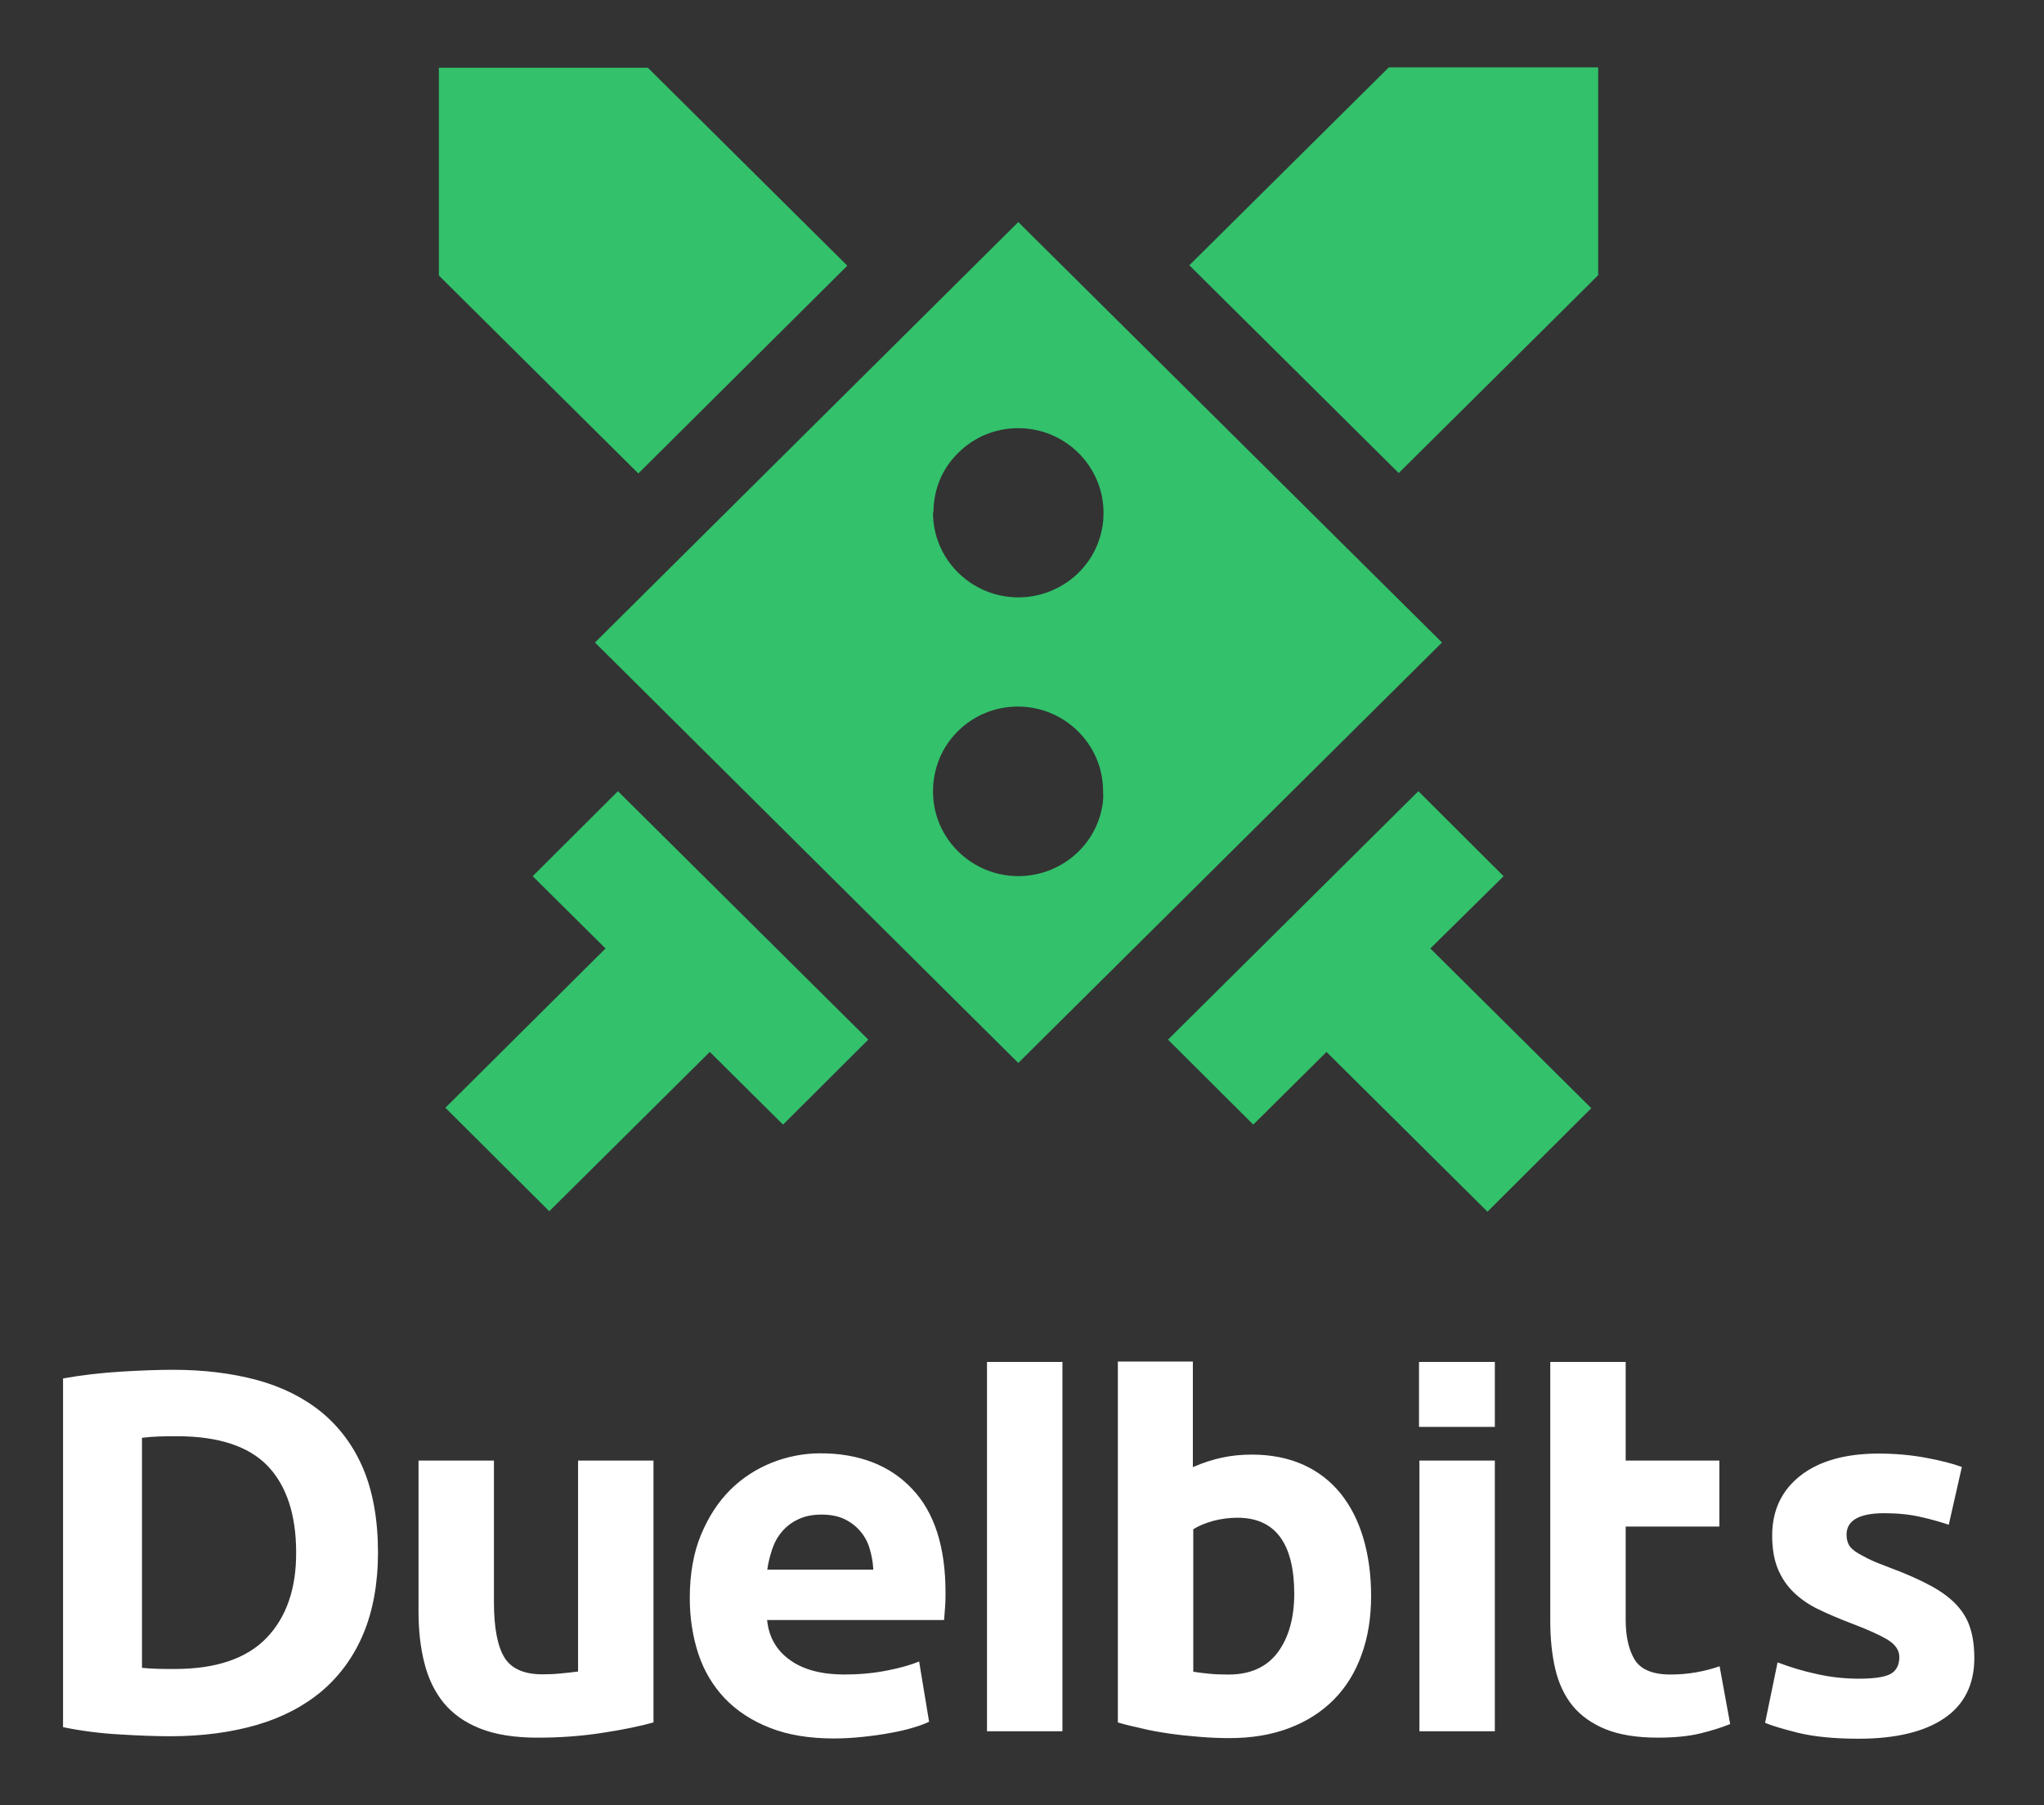 <?xml version="1.0" encoding="UTF-8" standalone="no"?>
<svg xmlns="http://www.w3.org/2000/svg" xmlns:xlink="http://www.w3.org/1999/xlink" xmlns:serif="http://www.serif.com/" width="100%" height="100%" viewBox="0 0 60 53" version="1.1" xml:space="preserve" style="fill-rule:evenodd;clip-rule:evenodd;stroke-linejoin:round;stroke-miterlimit:2;">
    <rect x="0" y="0" width="60" height="53" fill="#333333" stroke="none"/>
    <g transform="matrix(1,0,0,1,-454,-173)">
        <g id="Duelbits-Logo-Stacked" transform="matrix(0.228,0,0,1.019,454,81.269)">
            <rect x="0" y="90" width="260" height="52" style="fill:none;"></rect>
            <g transform="matrix(4.382,0,0,0.981,56.505,91.962)">
                <path d="M31.282,23.754L29.13,25.877L33.859,30.568L30.808,33.607L26.079,28.916L23.927,31.05L21.422,28.554L28.778,21.258L31.282,23.754ZM12,5.824L5.86,11.926L0,6.113L0,0.011L6.14,0.011L12,5.824ZM17.023,29.239L4.586,16.891L17.023,4.543L29.472,16.891L17.023,29.239ZM14.53,13.069L14.518,13.069L14.518,13.081C14.518,14.455 15.649,15.565 17.023,15.565C18.214,15.565 19.248,14.733 19.479,13.575C19.515,13.418 19.527,13.249 19.527,13.081C19.527,11.706 18.397,10.596 17.023,10.596C16.354,10.596 15.734,10.85 15.26,11.32C14.786,11.778 14.53,12.405 14.53,13.069ZM19.479,21.763C19.515,21.606 19.527,21.437 19.515,21.256C19.515,19.882 18.384,18.772 17.011,18.772C16.354,18.772 15.722,19.025 15.248,19.496C14.774,19.966 14.518,20.593 14.518,21.268C14.518,22.643 15.649,23.752 17.023,23.752C18.214,23.752 19.248,22.921 19.479,21.763ZM22.049,5.812L27.909,0L34.061,0L34.061,6.102L28.201,11.914L22.049,5.812ZM7.96,28.915L3.243,33.594L0.191,30.555L4.896,25.877L2.756,23.754L5.261,21.258L12.616,28.554L10.112,31.05L7.96,28.915Z" style="fill:rgb(51,193,108);"></path>
            </g>
            <g transform="matrix(2.2,0,0,0.493,-85.856,126.4)">
                <path d="M60.295,21.67C59.736,23.009 58.921,24.13 57.875,25.023C56.83,25.903 55.553,26.578 54.058,27.012C52.563,27.446 50.86,27.675 49,27.675C48.161,27.675 47.152,27.639 46.01,27.567C44.891,27.507 43.785,27.362 42.715,27.145L42.715,6.765C43.785,6.573 44.915,6.44 46.082,6.368C47.274,6.295 48.307,6.259 49.158,6.259C50.958,6.259 52.611,6.464 54.082,6.862C55.541,7.26 56.818,7.899 57.863,8.755C58.909,9.623 59.736,10.733 60.295,12.071C60.854,13.41 61.146,15.05 61.146,16.931C61.146,18.74 60.854,20.332 60.295,21.67ZM54.617,21.936C55.784,20.73 56.368,19.041 56.356,16.931C56.356,14.712 55.784,13.012 54.678,11.866C53.572,10.721 51.784,10.142 49.389,10.142C49.073,10.142 48.733,10.142 48.38,10.154C48.04,10.166 47.699,10.19 47.396,10.226L47.335,10.238L47.335,23.672L47.408,23.684C47.639,23.708 47.906,23.72 48.198,23.732C48.49,23.744 48.83,23.744 49.256,23.744C51.651,23.744 53.45,23.141 54.617,21.936ZM64.977,25.708C64.454,25.057 64.077,24.273 63.858,23.381C63.627,22.477 63.518,21.476 63.518,20.39L63.518,11.563L67.931,11.563L67.931,19.848C67.931,21.307 68.138,22.392 68.527,23.043C68.928,23.719 69.682,24.056 70.764,24.056C71.092,24.056 71.445,24.044 71.809,24.008C72.186,23.972 72.515,23.936 72.794,23.9L72.855,23.887L72.855,11.563L77.268,11.563L77.268,26.866C76.502,27.083 75.517,27.288 74.326,27.469C73.11,27.662 71.822,27.758 70.484,27.758C69.135,27.758 68.004,27.577 67.105,27.216C66.217,26.866 65.5,26.347 64.977,25.708ZM87.039,11.14C89.288,11.14 91.1,11.839 92.388,13.202C93.701,14.565 94.358,16.602 94.358,19.267C94.358,19.521 94.358,19.81 94.333,20.124C94.309,20.401 94.297,20.654 94.273,20.883L83.914,20.883L83.927,20.968C84.036,21.908 84.486,22.68 85.276,23.235C86.054,23.79 87.124,24.067 88.437,24.067C89.276,24.067 90.115,23.995 90.917,23.838C91.671,23.693 92.315,23.512 92.814,23.307L93.397,26.828C93.166,26.937 92.862,27.058 92.485,27.166C92.084,27.287 91.634,27.395 91.136,27.48C90.638,27.576 90.103,27.648 89.531,27.709C88.972,27.769 88.401,27.805 87.829,27.805C86.395,27.805 85.13,27.6 84.072,27.178C83.015,26.768 82.127,26.177 81.434,25.454C80.741,24.718 80.219,23.85 79.89,22.849C79.562,21.848 79.392,20.751 79.392,19.593C79.392,18.194 79.611,16.952 80.048,15.903C80.486,14.854 81.057,13.974 81.763,13.274C82.468,12.575 83.295,12.044 84.206,11.683C85.118,11.321 86.078,11.14 87.039,11.14ZM83.927,17.941L90.127,17.941L90.127,17.857C90.103,17.459 90.03,17.085 89.92,16.711C89.811,16.337 89.629,16 89.385,15.71C89.142,15.421 88.838,15.18 88.473,14.999C88.109,14.818 87.647,14.721 87.112,14.721C86.589,14.721 86.139,14.806 85.762,14.987C85.385,15.156 85.069,15.397 84.814,15.686C84.559,15.975 84.364,16.313 84.23,16.699C84.097,17.085 84,17.471 83.939,17.857L83.927,17.941ZM126.505,11.563L126.505,27.385L122.091,27.385L122.091,11.563L126.505,11.563ZM101.2,5.798L101.2,27.384L96.786,27.384L96.786,5.798L101.2,5.798ZM130.041,23.742C129.846,22.91 129.749,21.957 129.749,20.932L129.749,5.798L134.162,5.798L134.162,11.563L139.645,11.563L139.645,15.421L134.162,15.421L134.162,20.86C134.162,21.825 134.333,22.596 134.673,23.175C135.025,23.766 135.731,24.067 136.776,24.067C137.275,24.067 137.785,24.031 138.308,23.935C138.794,23.85 139.244,23.73 139.658,23.585L140.277,26.962C139.743,27.179 139.147,27.36 138.503,27.516C137.846,27.673 137.019,27.757 136.047,27.757C134.819,27.757 133.785,27.589 132.983,27.263C132.181,26.937 131.524,26.467 131.05,25.888C130.576,25.297 130.235,24.574 130.041,23.742ZM147.781,27.82C146.371,27.82 145.179,27.7 144.231,27.47C143.331,27.241 142.687,27.048 142.321,26.892L143.051,23.358C143.806,23.648 144.584,23.877 145.373,24.046C146.188,24.227 147.003,24.311 147.806,24.311C148.668,24.311 149.252,24.227 149.617,24.058C149.981,23.877 150.177,23.539 150.177,23.045C150.177,22.647 149.945,22.309 149.471,22.02C149.02,21.754 148.328,21.441 147.404,21.091C146.699,20.826 146.054,20.549 145.47,20.271C144.888,19.994 144.401,19.656 144,19.27C143.599,18.885 143.282,18.414 143.064,17.884C142.845,17.353 142.735,16.702 142.735,15.942C142.735,14.471 143.295,13.301 144.388,12.445C145.483,11.589 147.028,11.155 148.96,11.155C149.933,11.155 150.882,11.239 151.768,11.408C152.62,11.565 153.313,11.746 153.835,11.939L153.07,15.315C152.57,15.146 152.012,14.989 151.416,14.857C150.783,14.712 150.078,14.64 149.3,14.64C147.83,14.64 147.088,15.062 147.088,15.894C147.088,16.087 147.125,16.268 147.185,16.412C147.246,16.569 147.38,16.714 147.574,16.859C147.768,16.991 148.024,17.136 148.339,17.293C148.656,17.449 149.069,17.618 149.556,17.799C150.541,18.161 151.38,18.535 152.024,18.885C152.669,19.234 153.179,19.62 153.555,20.03C153.921,20.44 154.188,20.886 154.333,21.381C154.492,21.875 154.565,22.466 154.565,23.117C154.565,24.648 153.969,25.842 152.802,26.626C151.635,27.422 149.945,27.82 147.781,27.82ZM107.459,27.518C106.876,27.434 106.317,27.337 105.794,27.205C105.295,27.096 104.833,26.987 104.444,26.867L104.444,5.776L108.833,5.776L108.833,11.95L108.943,11.902C109.453,11.685 109.976,11.516 110.523,11.395C111.07,11.275 111.666,11.215 112.286,11.215C113.417,11.215 114.426,11.42 115.289,11.805C116.152,12.191 116.882,12.758 117.465,13.47C118.049,14.193 118.498,15.061 118.802,16.074C119.106,17.087 119.264,18.233 119.264,19.475C119.264,20.741 119.082,21.887 118.705,22.912C118.34,23.937 117.793,24.817 117.088,25.528C116.383,26.24 115.508,26.807 114.487,27.192C113.453,27.59 112.274,27.784 110.961,27.784C110.414,27.784 109.83,27.759 109.234,27.711C108.639,27.663 108.043,27.603 107.459,27.518ZM108.857,15.58L108.857,23.901L108.918,23.913C109.137,23.949 109.429,23.985 109.781,24.021C110.134,24.057 110.511,24.069 110.924,24.069C112.189,24.069 113.161,23.635 113.806,22.767C114.438,21.911 114.766,20.765 114.766,19.354C114.766,16.4 113.648,14.905 111.447,14.905C110.973,14.905 110.499,14.965 110.037,15.086C109.563,15.218 109.186,15.375 108.894,15.556L108.857,15.58ZM126.506,5.798L126.506,9.597L122.068,9.597L122.068,5.798L126.506,5.798Z" style="fill:white;"></path>
            </g>
        </g>
    </g>
</svg>

